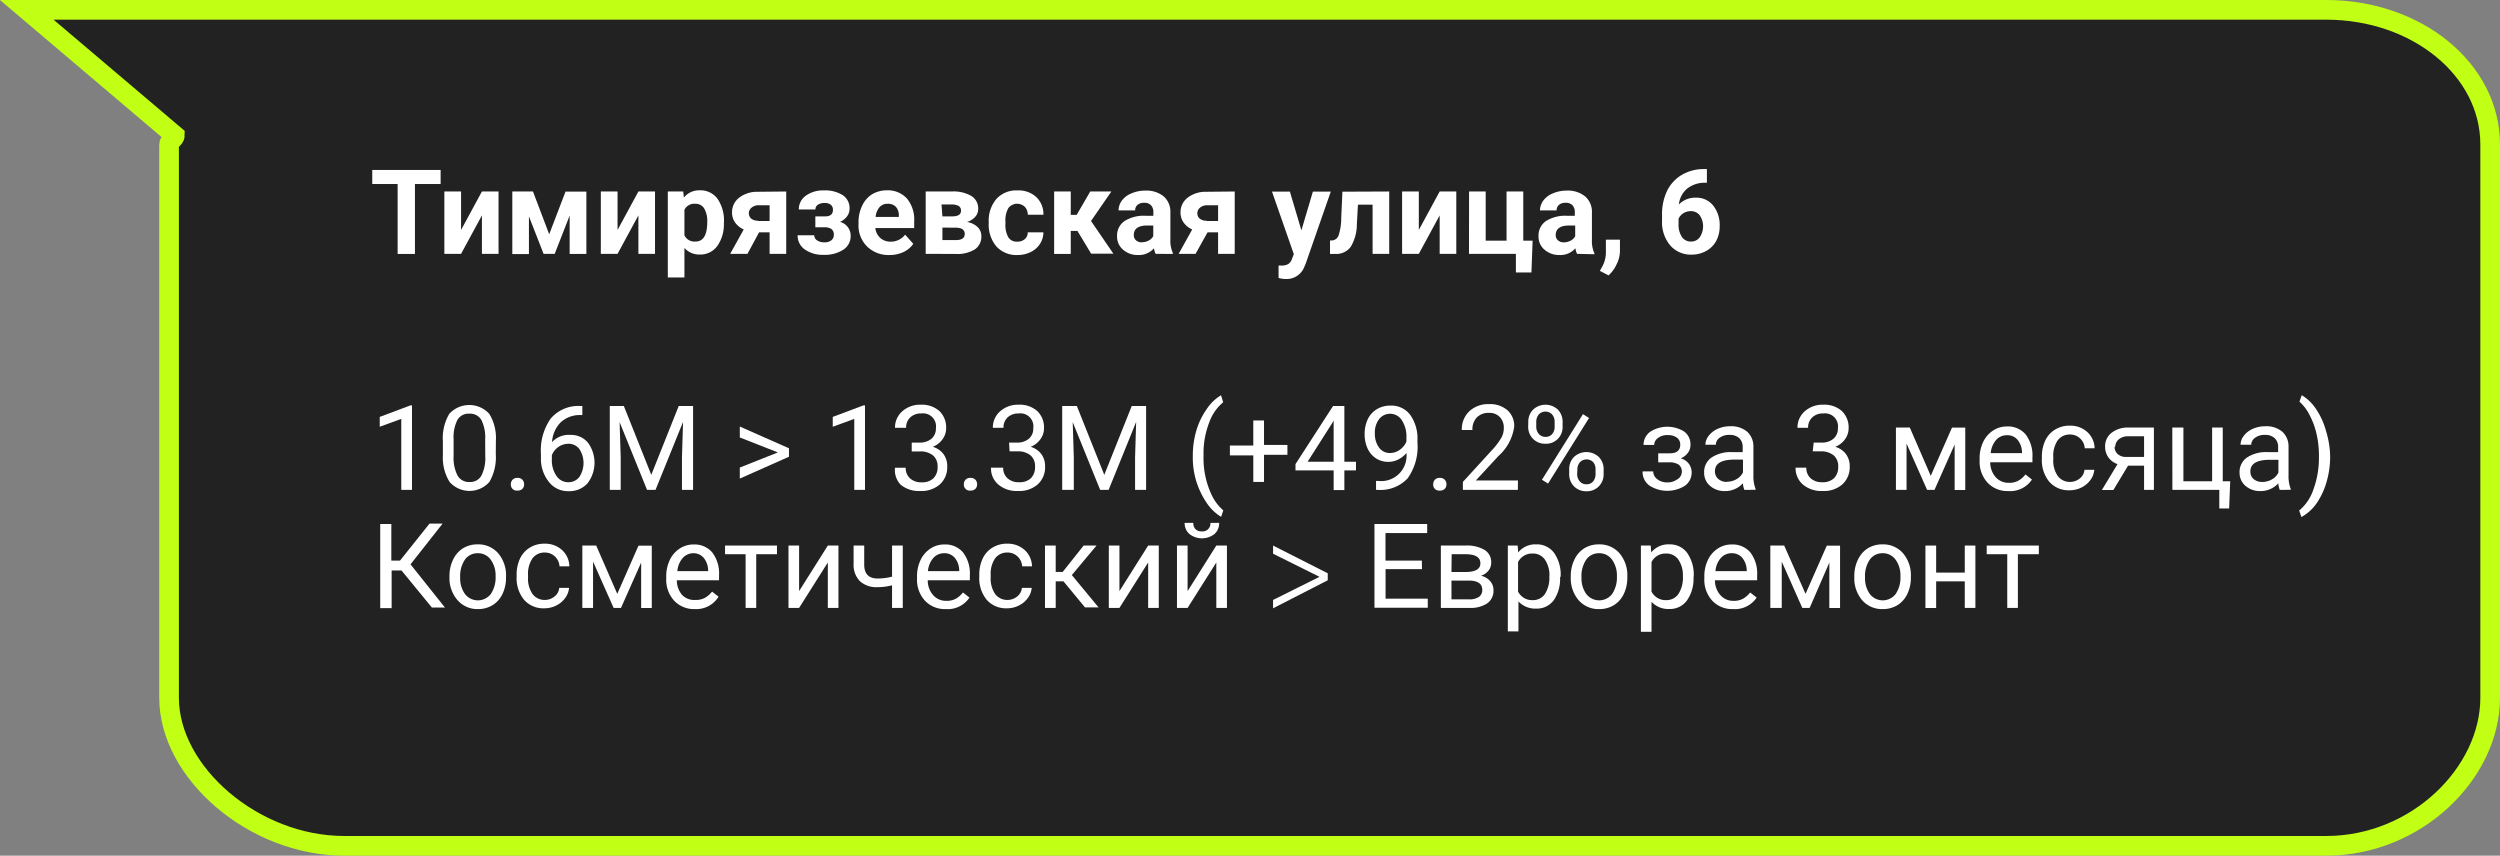 <?xml version="1.0" encoding="UTF-8"?> <svg xmlns="http://www.w3.org/2000/svg" viewBox="0 0 254.19 87"><rect x="0" y="0" width="254.19" height="87" fill="#808080" stroke="none"/> <defs> <style>.cls-1{fill:#222;stroke:#c1ff15;stroke-miterlimit:10;stroke-width:2px;}.cls-2{fill:#fff;}</style> </defs> <title>Ресурс 33</title> <g id="Слой_2" data-name="Слой 2"> <g id="Слой_1-2" data-name="Слой 1"> <path class="cls-1" d="M236.51,1H2.72L17.78,13.77c0,.33-.59.58-.59.92V70.95C17.19,78.56,25.8,86,35,86H236.51c9.23,0,16.68-7.44,16.68-15.05V14.69C253.19,7.07,245.74,1,236.51,1Z"></path> <path class="cls-2" d="M44.8,18.71H42.19v7.11H40.43V18.71H37.85V17.28H44.8Z"></path> <path class="cls-2" d="M49,19.47h1.69v6.34H49V21.9l-2.12,3.91h-1.7V19.47h1.7v3.91Z"></path> <path class="cls-2" d="M55.84,23.82l1.66-4.34h2.12v6.34H57.92V21.92l-1.52,3.89H55.27L53.78,22v3.83H52.09V19.47h2.1Z"></path> <path class="cls-2" d="M64.91,19.47H66.6v6.34H64.91V21.9l-2.12,3.91h-1.7V19.47h1.7v3.91Z"></path> <path class="cls-2" d="M73.6,22.7A3.8,3.8,0,0,1,72.94,25a2.13,2.13,0,0,1-1.8.88,2,2,0,0,1-1.55-.67v3H67.9V19.47h1.57l.06.62a2,2,0,0,1,1.61-.74,2.15,2.15,0,0,1,1.82.87,3.91,3.91,0,0,1,.65,2.39Zm-1.69-.13a2.51,2.51,0,0,0-.31-1.37,1,1,0,0,0-.91-.48,1.11,1.11,0,0,0-1.1.61v2.6a1.13,1.13,0,0,0,1.11.63Q71.91,24.57,71.91,22.57Z"></path> <path class="cls-2" d="M79.94,19.47v6.34H78.25V23.62H77.18L76,25.81H74.24l1.38-2.48a2.1,2.1,0,0,1-.88-.71,1.78,1.78,0,0,1-.31-1,1.87,1.87,0,0,1,.71-1.51,3,3,0,0,1,1.91-.61Zm-2.85,3h1.16v-1.6h-1.1a1.1,1.1,0,0,0-.73.24.73.73,0,0,0-.28.58.7.7,0,0,0,.27.56A1.07,1.07,0,0,0,77.09,22.44Z"></path> <path class="cls-2" d="M84.69,21.34a.64.64,0,0,0-.22-.52.94.94,0,0,0-.62-.18,1.2,1.2,0,0,0-.68.17.55.55,0,0,0-.26.49H81.22a1.68,1.68,0,0,1,.71-1.4,3,3,0,0,1,1.83-.54,3.36,3.36,0,0,1,1.92.48,1.56,1.56,0,0,1,.7,1.37,1.3,1.3,0,0,1-.25.78,1.76,1.76,0,0,1-.72.57A1.45,1.45,0,0,1,86.49,24a1.61,1.61,0,0,1-.75,1.39,3.43,3.43,0,0,1-2,.52,3.16,3.16,0,0,1-1.9-.54,1.7,1.7,0,0,1-.74-1.45h1.69a.61.61,0,0,0,.29.52,1.29,1.29,0,0,0,.75.2,1.06,1.06,0,0,0,.7-.21.68.68,0,0,0,.25-.55.69.69,0,0,0-.24-.59,1.2,1.2,0,0,0-.72-.18h-.92V22h1Q84.69,22,84.69,21.34Z"></path> <path class="cls-2" d="M90.44,25.93a3.11,3.11,0,0,1-2.27-.86,3,3,0,0,1-.88-2.28v-.16a3.83,3.83,0,0,1,.37-1.71,2.71,2.71,0,0,1,1-1.16,2.94,2.94,0,0,1,1.54-.41,2.63,2.63,0,0,1,2,.82,3.33,3.33,0,0,1,.75,2.33v.69H89a1.57,1.57,0,0,0,.5,1,1.5,1.5,0,0,0,1,.38,1.83,1.83,0,0,0,1.53-.71l.83.93a2.54,2.54,0,0,1-1,.84A3.38,3.38,0,0,1,90.44,25.93Zm-.19-5.21a1.06,1.06,0,0,0-.82.34,1.77,1.77,0,0,0-.4,1h2.36V21.9a1.26,1.26,0,0,0-.3-.87A1.09,1.09,0,0,0,90.25,20.72Z"></path> <path class="cls-2" d="M94.12,25.81V19.47h2.65a3.6,3.6,0,0,1,2,.46,1.48,1.48,0,0,1,.69,1.31,1.2,1.2,0,0,1-.29.79,1.83,1.83,0,0,1-.85.54,2,2,0,0,1,1.07.51,1.24,1.24,0,0,1,.39.93,1.54,1.54,0,0,1-.67,1.35,3.37,3.37,0,0,1-1.93.46ZM95.82,22h1q.89,0,.89-.57a.53.53,0,0,0-.24-.49,1.48,1.48,0,0,0-.74-.15h-1Zm0,1.14v1.27h1.37q.9,0,.9-.62t-.86-.64Z"></path> <path class="cls-2" d="M103.44,24.57a1.11,1.11,0,0,0,.76-.26.9.9,0,0,0,.3-.69h1.59a2.17,2.17,0,0,1-.35,1.18,2.32,2.32,0,0,1-.95.83,3,3,0,0,1-1.33.3,2.75,2.75,0,0,1-2.14-.86,3.42,3.42,0,0,1-.79-2.39v-.11a3.38,3.38,0,0,1,.78-2.34,2.72,2.72,0,0,1,2.14-.87,2.67,2.67,0,0,1,1.91.67,2.39,2.39,0,0,1,.73,1.8h-1.59a1.15,1.15,0,0,0-.3-.8,1.13,1.13,0,0,0-1.67.12,2.5,2.5,0,0,0-.3,1.4v.18a2.53,2.53,0,0,0,.3,1.41A1,1,0,0,0,103.44,24.57Z"></path> <path class="cls-2" d="M109.55,23.48h-.68v2.34h-1.69V19.47h1.69v2.38h.6l1.38-2.38H113l-2.07,3,2.27,3.32h-2.26Z"></path> <path class="cls-2" d="M117.5,25.81a1.88,1.88,0,0,1-.17-.57,2,2,0,0,1-1.6.69,2.25,2.25,0,0,1-1.54-.54,1.73,1.73,0,0,1-.61-1.36,1.79,1.79,0,0,1,.75-1.55,3.69,3.69,0,0,1,2.16-.54h.78v-.36a1,1,0,0,0-.23-.7.89.89,0,0,0-.71-.26,1,1,0,0,0-.67.21.7.7,0,0,0-.24.56h-1.69a1.7,1.7,0,0,1,.34-1,2.25,2.25,0,0,1,1-.74,3.5,3.5,0,0,1,1.39-.27,2.77,2.77,0,0,1,1.86.59A2.06,2.06,0,0,1,119,21.6v2.75a3,3,0,0,0,.25,1.37v.1Zm-1.4-1.18a1.46,1.46,0,0,0,.69-.17,1.1,1.1,0,0,0,.47-.45V22.93h-.63q-1.27,0-1.35.88v.1a.68.68,0,0,0,.22.52A.86.86,0,0,0,116.1,24.64Z"></path> <path class="cls-2" d="M125.54,19.47v6.34h-1.69V23.62h-1.07l-1.22,2.19h-1.72l1.38-2.48a2.1,2.1,0,0,1-.88-.71,1.78,1.78,0,0,1-.31-1,1.87,1.87,0,0,1,.71-1.51,3,3,0,0,1,1.91-.61Zm-2.85,3h1.16v-1.6h-1.1a1.1,1.1,0,0,0-.73.24.73.73,0,0,0-.28.58.7.7,0,0,0,.27.56A1.07,1.07,0,0,0,122.69,22.44Z"></path> <path class="cls-2" d="M132.32,23.42l1.17-3.94h1.82l-2.55,7.32-.14.33a1.93,1.93,0,0,1-1.87,1.24,2.66,2.66,0,0,1-.75-.11V27h.26a1.39,1.39,0,0,0,.72-.15,1,1,0,0,0,.37-.49l.2-.52-2.22-6.36h1.82Z"></path> <path class="cls-2" d="M141.25,19.47v6.34h-1.69v-5h-1.49l-.11,2a4.46,4.46,0,0,1-.62,2.28,1.81,1.81,0,0,1-1.54.73h-.57l0-1.37.21,0a.77.77,0,0,0,.67-.54,5.56,5.56,0,0,0,.26-1.72l.12-2.7Z"></path> <path class="cls-2" d="M146.38,19.47h1.69v6.34h-1.69V21.9l-2.12,3.91h-1.7V19.47h1.7v3.91Z"></path> <path class="cls-2" d="M149.37,19.47h1.69v5h2.12v-5h1.7v5h.95l-.12,3.23h-1.58V25.81h-4.77Z"></path> <path class="cls-2" d="M160.35,25.81a1.88,1.88,0,0,1-.17-.57,2,2,0,0,1-1.6.69,2.25,2.25,0,0,1-1.54-.54,1.73,1.73,0,0,1-.61-1.36,1.79,1.79,0,0,1,.75-1.55,3.69,3.69,0,0,1,2.16-.54h.78v-.36a1,1,0,0,0-.23-.7.89.89,0,0,0-.71-.26,1,1,0,0,0-.67.21.7.7,0,0,0-.24.56h-1.69a1.7,1.7,0,0,1,.34-1,2.25,2.25,0,0,1,1-.74,3.5,3.5,0,0,1,1.39-.27,2.77,2.77,0,0,1,1.86.59,2.06,2.06,0,0,1,.69,1.66v2.75a3,3,0,0,0,.25,1.37v.1ZM159,24.64a1.46,1.46,0,0,0,.69-.17,1.1,1.1,0,0,0,.47-.45V22.93h-.63q-1.27,0-1.35.88v.1a.68.68,0,0,0,.22.52A.86.86,0,0,0,159,24.64Z"></path> <path class="cls-2" d="M163.55,28l-.88-.46.21-.38a3,3,0,0,0,.4-1.42V24.37h1.43v1.17a3,3,0,0,1-.33,1.31A3.36,3.36,0,0,1,163.55,28Z"></path> <path class="cls-2" d="M173.55,17.19v1.39h-.16a2.88,2.88,0,0,0-1.85.6,2.43,2.43,0,0,0-.84,1.61,2.31,2.31,0,0,1,1.72-.69,2.17,2.17,0,0,1,1.77.8,3.19,3.19,0,0,1,.66,2.1,3.14,3.14,0,0,1-.36,1.51,2.58,2.58,0,0,1-1,1,3,3,0,0,1-1.49.38,2.77,2.77,0,0,1-2.18-.94,3.64,3.64,0,0,1-.83-2.5v-.61a5.48,5.48,0,0,1,.52-2.45A3.85,3.85,0,0,1,171,17.78a4.41,4.41,0,0,1,2.28-.59Zm-1.65,4.28a1.35,1.35,0,0,0-.74.21,1.28,1.28,0,0,0-.49.56v.51a2.28,2.28,0,0,0,.33,1.33,1.08,1.08,0,0,0,.94.48,1.07,1.07,0,0,0,.88-.43,2,2,0,0,0,0-2.24A1.11,1.11,0,0,0,171.9,21.47Z"></path> <path class="cls-2" d="M41.89,49.81H40.8V42.59l-2.19.8v-1l3.11-1.17h.17Z"></path> <path class="cls-2" d="M50.41,46.17A5,5,0,0,1,49.76,49a2.7,2.7,0,0,1-4.05,0,4.71,4.71,0,0,1-.68-2.7V44.87a4.85,4.85,0,0,1,.65-2.79,2.75,2.75,0,0,1,4.07,0,4.68,4.68,0,0,1,.67,2.72Zm-1.08-1.48a4,4,0,0,0-.39-2,1.33,1.33,0,0,0-1.22-.63,1.31,1.31,0,0,0-1.21.63,3.88,3.88,0,0,0-.39,1.93v1.73a4,4,0,0,0,.4,2,1.33,1.33,0,0,0,1.22.66,1.31,1.31,0,0,0,1.19-.62,3.89,3.89,0,0,0,.41-2Z"></path> <path class="cls-2" d="M51.94,49.25a.68.68,0,0,1,.17-.47.64.64,0,0,1,.5-.19.66.66,0,0,1,.51.19.67.67,0,0,1,.17.47.63.63,0,0,1-.17.45.67.67,0,0,1-.51.18.6.6,0,0,1-.67-.63Z"></path> <path class="cls-2" d="M59.21,41.28v.92H59a2.85,2.85,0,0,0-2,.75,3.12,3.12,0,0,0-.87,2A2.31,2.31,0,0,1,58,44.22a2.21,2.21,0,0,1,1.78.79,3.44,3.44,0,0,1-.05,4.14,2.47,2.47,0,0,1-1.92.79,2.44,2.44,0,0,1-2-.94A3.73,3.73,0,0,1,55,46.57v-.42a5.62,5.62,0,0,1,1-3.6,3.69,3.69,0,0,1,3-1.27Zm-1.42,3.84a1.82,1.82,0,0,0-1.68,1.17v.4a2.8,2.8,0,0,0,.47,1.7,1.42,1.42,0,0,0,1.18.64,1.38,1.38,0,0,0,1.15-.54,2.59,2.59,0,0,0,0-2.83A1.36,1.36,0,0,0,57.79,45.12Z"></path> <path class="cls-2" d="M63.43,41.28l2.79,7,2.79-7h1.46v8.53H69.34V46.49l.11-3.59-2.8,6.91h-.86L63,42.92l.11,3.57v3.32H62V41.28Z"></path> <path class="cls-2" d="M79.09,46l-3.87-1.52V43.37l5,2.21v.86l-5,2.22V47.54Z"></path> <path class="cls-2" d="M87.95,49.81H86.86V42.59l-2.19.8v-1l3.11-1.17h.17Z"></path> <path class="cls-2" d="M92.7,45h.81a1.79,1.79,0,0,0,1.21-.4,1.35,1.35,0,0,0,.44-1.06,1.32,1.32,0,0,0-1.49-1.5,1.55,1.55,0,0,0-1.12.4,1.4,1.4,0,0,0-.42,1.06H91a2.18,2.18,0,0,1,.74-1.68,2.7,2.7,0,0,1,1.88-.67,2.67,2.67,0,0,1,1.89.64,2.31,2.31,0,0,1,.69,1.78,1.87,1.87,0,0,1-.36,1.08,2.18,2.18,0,0,1-1,.78,2.1,2.1,0,0,1,1.09.74,2.05,2.05,0,0,1,.38,1.26,2.33,2.33,0,0,1-.75,1.82,2.81,2.81,0,0,1-2,.67,2.88,2.88,0,0,1-2-.65A2.16,2.16,0,0,1,91,47.56h1.09a1.39,1.39,0,0,0,.44,1.08,1.67,1.67,0,0,0,1.18.4,1.64,1.64,0,0,0,1.2-.41,1.58,1.58,0,0,0,.42-1.18,1.43,1.43,0,0,0-.46-1.14,2,2,0,0,0-1.32-.41H92.7Z"></path> <path class="cls-2" d="M98,49.25a.68.68,0,0,1,.17-.47.64.64,0,0,1,.5-.19.66.66,0,0,1,.51.19.67.67,0,0,1,.17.47.63.63,0,0,1-.17.45.67.67,0,0,1-.51.18.6.6,0,0,1-.67-.63Z"></path> <path class="cls-2" d="M102.6,45h.81a1.79,1.79,0,0,0,1.21-.4,1.35,1.35,0,0,0,.44-1.06,1.32,1.32,0,0,0-1.49-1.5,1.55,1.55,0,0,0-1.12.4,1.4,1.4,0,0,0-.42,1.06h-1.08a2.18,2.18,0,0,1,.74-1.68,2.7,2.7,0,0,1,1.88-.67,2.67,2.67,0,0,1,1.89.64,2.31,2.31,0,0,1,.69,1.78,1.87,1.87,0,0,1-.36,1.08,2.18,2.18,0,0,1-1,.78,2.1,2.1,0,0,1,1.09.74,2.05,2.05,0,0,1,.38,1.26,2.33,2.33,0,0,1-.75,1.82,2.81,2.81,0,0,1-2,.67,2.88,2.88,0,0,1-2-.65,2.16,2.16,0,0,1-.75-1.72H102a1.39,1.39,0,0,0,.44,1.08,1.67,1.67,0,0,0,1.18.4,1.64,1.64,0,0,0,1.2-.41,1.58,1.58,0,0,0,.42-1.18,1.43,1.43,0,0,0-.46-1.14,2,2,0,0,0-1.32-.41h-.81Z"></path> <path class="cls-2" d="M109.49,41.28l2.79,7,2.79-7h1.46v8.53h-1.12V46.49l.11-3.59-2.8,6.91h-.86l-2.79-6.89.11,3.57v3.32H108V41.28Z"></path> <path class="cls-2" d="M121.28,46.35a9.06,9.06,0,0,1,.35-2.54,7.39,7.39,0,0,1,1.06-2.21,4.5,4.5,0,0,1,1.46-1.41l.22.71a4.67,4.67,0,0,0-1.4,2,8.69,8.69,0,0,0-.6,3v.5a8.73,8.73,0,0,0,.83,3.93,4.69,4.69,0,0,0,1.18,1.56l-.22.66a4.64,4.64,0,0,1-1.49-1.45A8.14,8.14,0,0,1,121.28,46.35Z"></path> <path class="cls-2" d="M128.52,45.24h2.38v1h-2.38V49h-1.09v-2.7h-2.38v-1h2.38V42.75h1.09Z"></path> <path class="cls-2" d="M136.69,46.95h1.18v.88h-1.18v2H135.6v-2h-3.88v-.64l3.82-5.91h1.15Zm-3.74,0h2.65V42.76l-.13.23Z"></path> <path class="cls-2" d="M143,46.06a2.65,2.65,0,0,1-.81.65,2.2,2.2,0,0,1-1,.25,2.27,2.27,0,0,1-1.29-.36,2.36,2.36,0,0,1-.85-1,3.49,3.49,0,0,1-.3-1.46,3.55,3.55,0,0,1,.33-1.54,2.39,2.39,0,0,1,.92-1,2.63,2.63,0,0,1,1.39-.36,2.38,2.38,0,0,1,2,.95,4.13,4.13,0,0,1,.73,2.58V45a5.51,5.51,0,0,1-1,3.64,3.78,3.78,0,0,1-3,1.17h-.21V48.9h.23A2.58,2.58,0,0,0,143,46.06Zm-1.67,0a1.67,1.67,0,0,0,1-.33,2,2,0,0,0,.67-.83v-.43a3,3,0,0,0-.46-1.73,1.41,1.41,0,0,0-2.32-.12,2.26,2.26,0,0,0-.43,1.44,2.35,2.35,0,0,0,.42,1.44A1.33,1.33,0,0,0,141.33,46.06Z"></path> <path class="cls-2" d="M145.72,49.25a.68.68,0,0,1,.17-.47.64.64,0,0,1,.5-.19.66.66,0,0,1,.51.19.67.67,0,0,1,.17.47.63.63,0,0,1-.17.45.67.67,0,0,1-.51.18.6.6,0,0,1-.67-.63Z"></path> <path class="cls-2" d="M154.33,49.81h-5.59V49l3-3.28a7,7,0,0,0,.91-1.21,2,2,0,0,0,.25-1,1.53,1.53,0,0,0-.4-1.1,1.41,1.41,0,0,0-1.08-.43,1.67,1.67,0,0,0-1.26.46,1.76,1.76,0,0,0-.45,1.28h-1.08a2.52,2.52,0,0,1,.76-1.9,2.81,2.81,0,0,1,2-.73,2.7,2.7,0,0,1,1.88.62,2.13,2.13,0,0,1,.69,1.66,4.88,4.88,0,0,1-1.61,3l-2.29,2.48h4.28Z"></path> <path class="cls-2" d="M155.39,42.92a1.73,1.73,0,0,1,.49-1.27,1.84,1.84,0,0,1,2.52,0,1.79,1.79,0,0,1,.48,1.3v.42a1.71,1.71,0,0,1-.49,1.26,1.69,1.69,0,0,1-1.25.49,1.72,1.72,0,0,1-1.26-.49,1.74,1.74,0,0,1-.5-1.3Zm.81.45a1.11,1.11,0,0,0,.26.75.87.87,0,0,0,.69.3.85.85,0,0,0,.67-.29,1.14,1.14,0,0,0,.25-.79v-.43a1.13,1.13,0,0,0-.25-.76.93.93,0,0,0-1.37,0,1.17,1.17,0,0,0-.25.78Zm1.2,5.8-.62-.39,4.17-6.67.62.39Zm2.15-1.45a1.72,1.72,0,0,1,.49-1.26,1.85,1.85,0,0,1,2.52,0,1.77,1.77,0,0,1,.49,1.31v.42a1.72,1.72,0,0,1-.49,1.26,1.68,1.68,0,0,1-1.25.5,1.72,1.72,0,0,1-1.26-.49,1.74,1.74,0,0,1-.5-1.3Zm.81.46a1.12,1.12,0,0,0,.26.76.87.87,0,0,0,.69.3.85.85,0,0,0,.67-.29,1.16,1.16,0,0,0,.25-.79v-.43A1.11,1.11,0,0,0,162,47a.94.94,0,0,0-1.36,0,1.13,1.13,0,0,0-.26.78Z"></path> <path class="cls-2" d="M170.84,45.21a.84.84,0,0,0-.34-.71,1.5,1.5,0,0,0-.93-.26,1.51,1.51,0,0,0-1,.3.87.87,0,0,0-.38.7h-1.08a1.63,1.63,0,0,1,.69-1.35,3.24,3.24,0,0,1,3.46,0,1.62,1.62,0,0,1,.62,1.36,1.31,1.31,0,0,1-.26.79,1.75,1.75,0,0,1-.73.57A1.45,1.45,0,0,1,172,48a1.64,1.64,0,0,1-.67,1.38,3.37,3.37,0,0,1-3.61,0,1.72,1.72,0,0,1-.71-1.45h1.08a1,1,0,0,0,.41.79,1.59,1.59,0,0,0,1,.33,1.63,1.63,0,0,0,1-.29A.89.89,0,0,0,171,48a.88.88,0,0,0-.32-.76,1.71,1.71,0,0,0-1-.23h-1.08v-.92h1.18Q170.84,46.09,170.84,45.21Z"></path> <path class="cls-2" d="M177.36,49.81a2.28,2.28,0,0,1-.15-.67,2.42,2.42,0,0,1-1.8.79,2.24,2.24,0,0,1-1.54-.53,1.72,1.72,0,0,1-.6-1.34,1.79,1.79,0,0,1,.75-1.54,3.55,3.55,0,0,1,2.12-.55h1.05v-.5a1.22,1.22,0,0,0-.34-.91,1.37,1.37,0,0,0-1-.34,1.58,1.58,0,0,0-1,.29.86.86,0,0,0-.39.71H173.4a1.5,1.5,0,0,1,.34-.92,2.3,2.3,0,0,1,.91-.7,3.08,3.08,0,0,1,1.27-.26,2.51,2.51,0,0,1,1.72.55,2,2,0,0,1,.64,1.51v2.92a3.57,3.57,0,0,0,.22,1.39v.09Zm-1.8-.83a1.91,1.91,0,0,0,1-.26,1.59,1.59,0,0,0,.66-.69v-1.3h-.85q-2,0-2,1.17a1,1,0,0,0,.34.8A1.31,1.31,0,0,0,175.56,49Z"></path> <path class="cls-2" d="M184.41,45h.81a1.79,1.79,0,0,0,1.21-.4,1.35,1.35,0,0,0,.44-1.06,1.32,1.32,0,0,0-1.49-1.5,1.55,1.55,0,0,0-1.12.4,1.4,1.4,0,0,0-.42,1.06h-1.08a2.18,2.18,0,0,1,.74-1.68,2.7,2.7,0,0,1,1.88-.67,2.67,2.67,0,0,1,1.89.64,2.31,2.31,0,0,1,.69,1.78,1.87,1.87,0,0,1-.36,1.08,2.18,2.18,0,0,1-1,.78,2.1,2.1,0,0,1,1.09.74,2.05,2.05,0,0,1,.38,1.26,2.33,2.33,0,0,1-.75,1.82,2.81,2.81,0,0,1-2,.67,2.88,2.88,0,0,1-2-.65,2.16,2.16,0,0,1-.75-1.72h1.09a1.39,1.39,0,0,0,.44,1.08,1.67,1.67,0,0,0,1.18.4,1.64,1.64,0,0,0,1.2-.41,1.58,1.58,0,0,0,.42-1.18,1.43,1.43,0,0,0-.46-1.14,2,2,0,0,0-1.32-.41h-.81Z"></path> <path class="cls-2" d="M196.31,48.38l2.16-4.9h1.35v6.34h-1.08V45.2l-2.05,4.61h-.75l-2.09-4.71v4.71h-1.08V43.47h1.41Z"></path> <path class="cls-2" d="M204.19,49.93a2.77,2.77,0,0,1-2.1-.85,3.14,3.14,0,0,1-.81-2.26v-.2a3.8,3.8,0,0,1,.36-1.68,2.81,2.81,0,0,1,1-1.16,2.53,2.53,0,0,1,1.4-.42,2.37,2.37,0,0,1,1.92.81,3.53,3.53,0,0,1,.69,2.33V47h-4.29a2.25,2.25,0,0,0,.55,1.51,1.72,1.72,0,0,0,1.33.58,1.89,1.89,0,0,0,1-.23,2.44,2.44,0,0,0,.7-.62l.66.52A2.66,2.66,0,0,1,204.19,49.93Zm-.13-5.68a1.45,1.45,0,0,0-1.1.48,2.32,2.32,0,0,0-.55,1.34h3.18V46a2.06,2.06,0,0,0-.45-1.28A1.36,1.36,0,0,0,204.05,44.25Z"></path> <path class="cls-2" d="M210.46,49a1.56,1.56,0,0,0,1-.35,1.24,1.24,0,0,0,.48-.88h1a2,2,0,0,1-.37,1,2.47,2.47,0,0,1-.92.79,2.66,2.66,0,0,1-1.22.29,2.61,2.61,0,0,1-2.06-.86,3.44,3.44,0,0,1-.76-2.36v-.18a3.82,3.82,0,0,1,.34-1.65,2.59,2.59,0,0,1,1-1.12,2.77,2.77,0,0,1,1.5-.4,2.54,2.54,0,0,1,1.77.64,2.28,2.28,0,0,1,.75,1.66h-1a1.49,1.49,0,0,0-.47-1,1.45,1.45,0,0,0-1-.4,1.52,1.52,0,0,0-1.28.59,2.79,2.79,0,0,0-.45,1.72v.21a2.74,2.74,0,0,0,.45,1.69A1.52,1.52,0,0,0,210.46,49Z"></path> <path class="cls-2" d="M219,43.47v6.34H218V47.35h-1.63l-1.49,2.47h-1.17l1.59-2.63a1.89,1.89,0,0,1-.93-.69,1.85,1.85,0,0,1-.33-1.09,1.71,1.71,0,0,1,.65-1.4,2.69,2.69,0,0,1,1.74-.54Zm-4,1.95a1,1,0,0,0,.32.75,1.23,1.23,0,0,0,.84.29H218v-2.1h-1.56a1.46,1.46,0,0,0-1,.3A1,1,0,0,0,215.07,45.42Z"></path> <path class="cls-2" d="M220.87,43.47H222v5.46h2.92V43.47H226v5.46h.76l-.11,2.77h-1V49.81h-4.77Z"></path> <path class="cls-2" d="M231.8,49.81a2.28,2.28,0,0,1-.15-.67,2.42,2.42,0,0,1-1.8.79,2.24,2.24,0,0,1-1.54-.53,1.72,1.72,0,0,1-.6-1.34,1.79,1.79,0,0,1,.75-1.54,3.55,3.55,0,0,1,2.12-.55h1.05v-.5a1.22,1.22,0,0,0-.34-.91,1.37,1.37,0,0,0-1-.34,1.58,1.58,0,0,0-1,.29.86.86,0,0,0-.39.71h-1.09a1.5,1.5,0,0,1,.34-.92,2.3,2.3,0,0,1,.91-.7,3.08,3.08,0,0,1,1.27-.26,2.51,2.51,0,0,1,1.72.55,2,2,0,0,1,.64,1.51v2.92a3.57,3.57,0,0,0,.22,1.39v.09ZM230,49a1.91,1.91,0,0,0,1-.26,1.59,1.59,0,0,0,.66-.69v-1.3h-.85q-2,0-2,1.17a1,1,0,0,0,.34.8A1.31,1.31,0,0,0,230,49Z"></path> <path class="cls-2" d="M236.92,46.41a9.06,9.06,0,0,1-.34,2.5,7.41,7.41,0,0,1-1,2.21A4.6,4.6,0,0,1,234,52.57l-.23-.66a4.71,4.71,0,0,0,1.45-2.15,9.29,9.29,0,0,0,.56-3.23v-.19a9.65,9.65,0,0,0-.26-2.29,7.72,7.72,0,0,0-.72-1.9,4.38,4.38,0,0,0-1-1.31l.23-.66a4.58,4.58,0,0,1,1.47,1.43,7.42,7.42,0,0,1,1,2.21A9.27,9.27,0,0,1,236.92,46.41Z"></path> <path class="cls-2" d="M40.82,58h-1v3.83H38.66V53.28h1.13V57h.88l3-3.76H45l-3.26,4.14,3.5,4.39H43.91Z"></path> <path class="cls-2" d="M45.7,58.58a3.74,3.74,0,0,1,.37-1.68,2.73,2.73,0,0,1,1-1.15,2.78,2.78,0,0,1,1.49-.4,2.67,2.67,0,0,1,2.09.9,3.45,3.45,0,0,1,.8,2.38v.08a3.78,3.78,0,0,1-.35,1.66,2.69,2.69,0,0,1-1,1.15,2.81,2.81,0,0,1-1.51.41A2.67,2.67,0,0,1,46.5,61a3.43,3.43,0,0,1-.8-2.37Zm1.09.13a2.71,2.71,0,0,0,.49,1.69,1.66,1.66,0,0,0,2.62,0,3,3,0,0,0,.49-1.81,2.71,2.71,0,0,0-.5-1.69,1.57,1.57,0,0,0-1.32-.65,1.56,1.56,0,0,0-1.29.64A2.94,2.94,0,0,0,46.79,58.71Z"></path> <path class="cls-2" d="M55.38,61a1.56,1.56,0,0,0,1-.35,1.24,1.24,0,0,0,.48-.88h1a2,2,0,0,1-.37,1,2.47,2.47,0,0,1-.92.79,2.66,2.66,0,0,1-1.22.29,2.61,2.61,0,0,1-2.06-.86,3.44,3.44,0,0,1-.76-2.36v-.18a3.82,3.82,0,0,1,.34-1.65,2.59,2.59,0,0,1,1-1.12,2.77,2.77,0,0,1,1.5-.4,2.54,2.54,0,0,1,1.77.64,2.28,2.28,0,0,1,.75,1.66h-1a1.49,1.49,0,0,0-.47-1,1.45,1.45,0,0,0-1-.4,1.52,1.52,0,0,0-1.28.59,2.79,2.79,0,0,0-.45,1.72v.21a2.74,2.74,0,0,0,.45,1.69A1.52,1.52,0,0,0,55.38,61Z"></path> <path class="cls-2" d="M62.76,60.38l2.16-4.9h1.35v6.34H65.19V57.2l-2.05,4.61h-.75L60.3,57.1v4.71H59.21V55.47h1.41Z"></path> <path class="cls-2" d="M70.65,61.93a2.77,2.77,0,0,1-2.1-.85,3.14,3.14,0,0,1-.81-2.26v-.2a3.8,3.8,0,0,1,.36-1.68,2.81,2.81,0,0,1,1-1.16,2.53,2.53,0,0,1,1.4-.42,2.37,2.37,0,0,1,1.92.81,3.53,3.53,0,0,1,.69,2.33V59H68.82a2.25,2.25,0,0,0,.55,1.51A1.72,1.72,0,0,0,70.7,61a1.89,1.89,0,0,0,1-.23,2.44,2.44,0,0,0,.7-.62l.66.52A2.66,2.66,0,0,1,70.65,61.93Zm-.13-5.68a1.45,1.45,0,0,0-1.1.48,2.32,2.32,0,0,0-.55,1.34H72V58a2.06,2.06,0,0,0-.45-1.28A1.36,1.36,0,0,0,70.51,56.25Z"></path> <path class="cls-2" d="M79,56.35H76.89v5.46H75.81V56.35H73.72v-.88H79Z"></path> <path class="cls-2" d="M84.17,55.47h1.08v6.34H84.17V57.19l-2.92,4.62H80.17V55.47h1.08V60.1Z"></path> <path class="cls-2" d="M91.79,61.81H90.7v-2.3a5.75,5.75,0,0,1-1.46.19,2.49,2.49,0,0,1-1.81-.61,2.35,2.35,0,0,1-.64-1.73V55.47h1.08V57.4q0,1.42,1.37,1.42a5.75,5.75,0,0,0,1.46-.19V55.47h1.09Z"></path> <path class="cls-2" d="M96.15,61.93a2.77,2.77,0,0,1-2.1-.85,3.14,3.14,0,0,1-.81-2.26v-.2a3.8,3.8,0,0,1,.36-1.68,2.81,2.81,0,0,1,1-1.16,2.53,2.53,0,0,1,1.4-.42,2.37,2.37,0,0,1,1.92.81,3.53,3.53,0,0,1,.69,2.33V59H94.33a2.25,2.25,0,0,0,.55,1.51,1.72,1.72,0,0,0,1.33.58,1.89,1.89,0,0,0,1-.23,2.44,2.44,0,0,0,.7-.62l.66.52A2.66,2.66,0,0,1,96.15,61.93ZM96,56.25a1.45,1.45,0,0,0-1.1.48,2.32,2.32,0,0,0-.55,1.34h3.18V58a2.06,2.06,0,0,0-.45-1.28A1.36,1.36,0,0,0,96,56.25Z"></path> <path class="cls-2" d="M102.42,61a1.56,1.56,0,0,0,1-.35,1.24,1.24,0,0,0,.48-.88h1a2,2,0,0,1-.37,1,2.47,2.47,0,0,1-.92.79,2.66,2.66,0,0,1-1.22.29,2.61,2.61,0,0,1-2.06-.86,3.44,3.44,0,0,1-.76-2.36v-.18a3.82,3.82,0,0,1,.34-1.65,2.59,2.59,0,0,1,1-1.12,2.77,2.77,0,0,1,1.5-.4,2.54,2.54,0,0,1,1.77.64,2.28,2.28,0,0,1,.75,1.66h-1a1.49,1.49,0,0,0-.47-1,1.45,1.45,0,0,0-1-.4,1.52,1.52,0,0,0-1.28.59,2.79,2.79,0,0,0-.45,1.72v.21a2.74,2.74,0,0,0,.45,1.69A1.52,1.52,0,0,0,102.42,61Z"></path> <path class="cls-2" d="M108.13,59.11h-.79v2.7h-1.09V55.47h1.09v2.68h.71l2.13-2.68h1.31l-2.51,3,2.72,3.29h-1.38Z"></path> <path class="cls-2" d="M116.74,55.47h1.08v6.34h-1.08V57.19l-2.92,4.62h-1.08V55.47h1.08V60.1Z"></path> <path class="cls-2" d="M123.67,55.47h1.08v6.34h-1.08V57.19l-2.92,4.62h-1.08V55.47h1.08V60.1Zm.29-2.31a1.46,1.46,0,0,1-.48,1.14,2.07,2.07,0,0,1-2.54,0,1.46,1.46,0,0,1-.49-1.14h.88a.89.89,0,0,0,.22.64.86.86,0,0,0,.65.23.8.8,0,0,0,.87-.87Z"></path> <path class="cls-2" d="M135,59l-5.56,2.85V61l4.72-2.35v0l-4.72-2.35v-.83L135,58.29Z"></path> <path class="cls-2" d="M144.58,57.87h-3.7v3h4.29v.92h-5.42V53.28h5.36v.92h-4.24V57h3.7Z"></path> <path class="cls-2" d="M146.5,61.81V55.47H149a3.55,3.55,0,0,1,1.94.44,1.45,1.45,0,0,1,.68,1.3,1.3,1.3,0,0,1-.26.79,1.63,1.63,0,0,1-.78.54,1.72,1.72,0,0,1,.92.53,1.36,1.36,0,0,1,.35.94,1.55,1.55,0,0,1-.64,1.34,3.06,3.06,0,0,1-1.81.46Zm1.08-3.65H149q1.52,0,1.52-.89t-1.44-.92h-1.48Zm0,.87v1.91h1.79a1.69,1.69,0,0,0,1-.25.83.83,0,0,0,.34-.71q0-.95-1.39-.95Z"></path> <path class="cls-2" d="M158.62,58.71A3.8,3.8,0,0,1,158,61a2.12,2.12,0,0,1-1.79.88,2.33,2.33,0,0,1-1.82-.73v3.05h-1.08V55.47h1l.05.7a2.23,2.23,0,0,1,1.84-.82,2.16,2.16,0,0,1,1.81.86,3.84,3.84,0,0,1,.67,2.4Zm-1.08-.12a2.8,2.8,0,0,0-.46-1.69,1.47,1.47,0,0,0-1.25-.62,1.59,1.59,0,0,0-1.48.87v3a1.6,1.6,0,0,0,1.49.87,1.47,1.47,0,0,0,1.24-.62A3.06,3.06,0,0,0,157.53,58.59Z"></path> <path class="cls-2" d="M159.71,58.58a3.74,3.74,0,0,1,.37-1.68,2.73,2.73,0,0,1,1-1.15,2.78,2.78,0,0,1,1.49-.4,2.67,2.67,0,0,1,2.09.9,3.45,3.45,0,0,1,.8,2.38v.08a3.78,3.78,0,0,1-.35,1.66,2.69,2.69,0,0,1-1,1.15,2.81,2.81,0,0,1-1.51.41,2.67,2.67,0,0,1-2.09-.9,3.43,3.43,0,0,1-.8-2.37Zm1.09.13a2.71,2.71,0,0,0,.49,1.69,1.66,1.66,0,0,0,2.62,0,3,3,0,0,0,.49-1.81,2.71,2.71,0,0,0-.5-1.69,1.57,1.57,0,0,0-1.32-.65,1.56,1.56,0,0,0-1.29.64A2.94,2.94,0,0,0,160.8,58.71Z"></path> <path class="cls-2" d="M172.19,58.71a3.8,3.8,0,0,1-.66,2.33,2.12,2.12,0,0,1-1.79.88,2.33,2.33,0,0,1-1.82-.73v3.05h-1.08V55.47h1l.05.7a2.23,2.23,0,0,1,1.84-.82,2.16,2.16,0,0,1,1.81.86,3.84,3.84,0,0,1,.67,2.4Zm-1.08-.12a2.8,2.8,0,0,0-.46-1.69,1.47,1.47,0,0,0-1.25-.62,1.59,1.59,0,0,0-1.48.87v3a1.6,1.6,0,0,0,1.49.87,1.47,1.47,0,0,0,1.24-.62A3.06,3.06,0,0,0,171.11,58.59Z"></path> <path class="cls-2" d="M176.2,61.93a2.77,2.77,0,0,1-2.1-.85,3.14,3.14,0,0,1-.81-2.26v-.2a3.8,3.8,0,0,1,.36-1.68,2.81,2.81,0,0,1,1-1.16,2.53,2.53,0,0,1,1.4-.42,2.37,2.37,0,0,1,1.92.81,3.53,3.53,0,0,1,.69,2.33V59h-4.29a2.25,2.25,0,0,0,.55,1.51,1.72,1.72,0,0,0,1.33.58,1.89,1.89,0,0,0,1-.23,2.44,2.44,0,0,0,.7-.62l.66.52A2.66,2.66,0,0,1,176.2,61.93Zm-.13-5.68a1.45,1.45,0,0,0-1.1.48,2.32,2.32,0,0,0-.55,1.34h3.18V58a2.06,2.06,0,0,0-.45-1.28A1.36,1.36,0,0,0,176.07,56.25Z"></path> <path class="cls-2" d="M183.58,60.38l2.16-4.9h1.35v6.34H186V57.2L184,61.81h-.75l-2.09-4.71v4.71H180V55.47h1.41Z"></path> <path class="cls-2" d="M188.54,58.58a3.74,3.74,0,0,1,.37-1.68,2.73,2.73,0,0,1,1-1.15,2.78,2.78,0,0,1,1.49-.4,2.67,2.67,0,0,1,2.09.9,3.45,3.45,0,0,1,.8,2.38v.08a3.78,3.78,0,0,1-.35,1.66,2.69,2.69,0,0,1-1,1.15,2.81,2.81,0,0,1-1.51.41,2.67,2.67,0,0,1-2.09-.9,3.43,3.43,0,0,1-.8-2.37Zm1.09.13a2.71,2.71,0,0,0,.49,1.69,1.66,1.66,0,0,0,2.62,0,3,3,0,0,0,.49-1.81,2.71,2.71,0,0,0-.5-1.69,1.57,1.57,0,0,0-1.32-.65,1.56,1.56,0,0,0-1.29.64A2.94,2.94,0,0,0,189.63,58.71Z"></path> <path class="cls-2" d="M200.85,61.81h-1.08V59.11h-2.91v2.71h-1.09V55.47h1.09v2.75h2.91V55.47h1.08Z"></path> <path class="cls-2" d="M207.3,56.35h-2.13v5.46h-1.08V56.35H202v-.88h5.3Z"></path> </g> </g> </svg> 